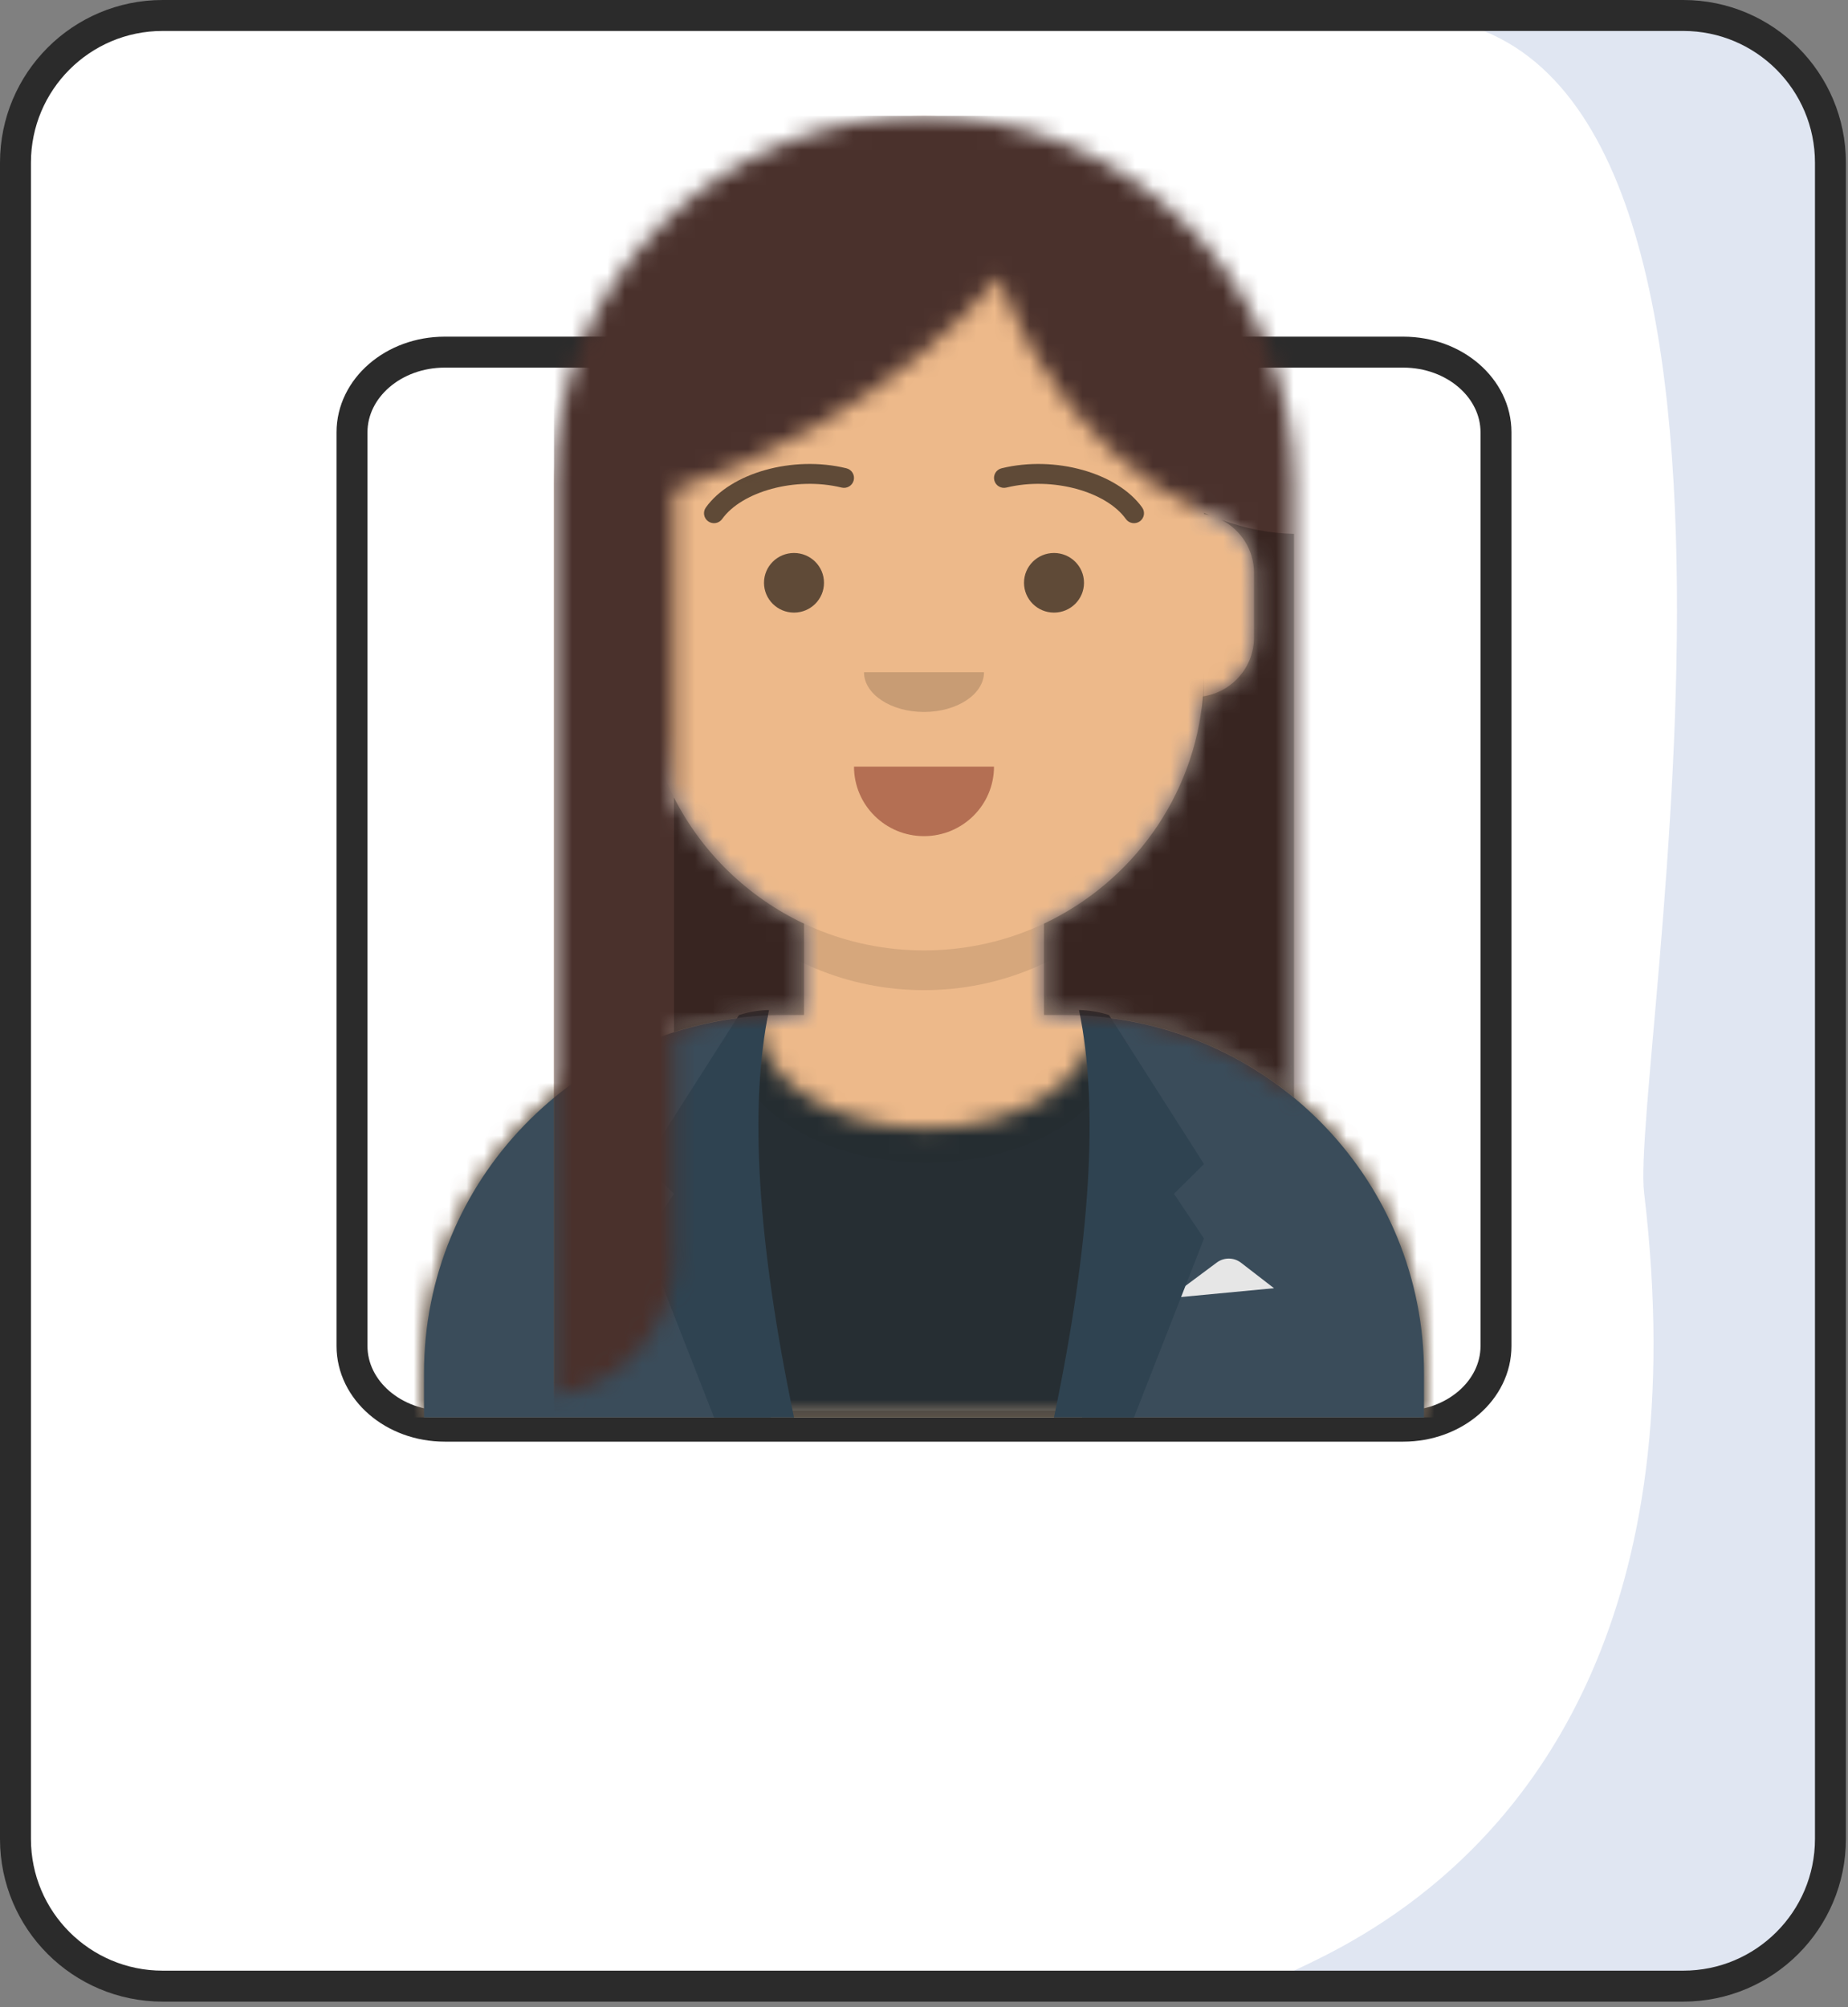 <svg width="105" height="114" viewBox="0 0 105 114" fill="none" xmlns="http://www.w3.org/2000/svg">
<rect x="0" y="0" width="105" height="114" fill="#808080" stroke="none"/>
<g clip-path="url(#clip0)">
<path d="M95.641 0.879H9.239C4.622 0.879 0.879 4.622 0.879 9.239V104.443C0.879 109.06 4.622 112.803 9.239 112.803H95.641C100.259 112.803 104.002 109.06 104.002 104.443V9.239C104.002 4.622 100.259 0.879 95.641 0.879Z" fill="white"/>
<path d="M88.649 0.937H79.858C103.657 0.937 92.604 60.965 93.414 67.737C99.161 115.811 56.336 112.665 79.858 112.345C91.531 112.187 89.536 112.452 92.917 112.756C100.549 113.443 104.094 107.645 103.988 104.314C103.712 95.628 103.391 83.504 103.988 71.312C104.182 67.345 104.48 29.385 103.988 15.706C103.805 10.617 103.3 7.792 102.245 4.9C101.774 3.609 98.998 1.644 97.34 1.62C93.971 1.57 92.211 0.937 88.649 0.937Z" fill="#E0E6F2"/>
<path d="M95.641 0.879H9.239C4.622 0.879 0.879 4.622 0.879 9.239V104.443C0.879 109.06 4.622 112.803 9.239 112.803H95.641C100.259 112.803 104.002 109.06 104.002 104.443V9.239C104.002 4.622 100.259 0.879 95.641 0.879Z" stroke="#2B2B2B" stroke-width="1.758" stroke-linecap="round" stroke-linejoin="round"/>
<path d="M79.731 20H25.269C22.359 20 20 22.04 20 24.556V76.444C20 78.96 22.359 81 25.269 81H79.731C82.641 81 85 78.96 85 76.444V24.556C85 22.04 82.641 20 79.731 20Z" stroke="#2B2B2B" stroke-width="1.758" stroke-linecap="round" stroke-linejoin="round"/>
<g clip-path="url(#clip1)">
<mask id="mask0" mask-type="alpha" maskUnits="userSpaceOnUse" x="24" y="11" width="57" height="70">
<path d="M59.318 52.458V57.646H60.455C71.751 57.646 80.909 66.742 80.909 77.961V80.5H24.091V77.961C24.091 66.742 33.249 57.646 44.545 57.646H45.682V52.458C40.785 50.148 37.265 45.426 36.678 39.838C35.023 39.606 33.75 38.193 33.75 36.486V32.536C33.75 30.858 34.978 29.465 36.591 29.197V27.457C36.591 18.731 43.714 11.657 52.5 11.657C61.286 11.657 68.409 18.731 68.409 27.457V29.197C70.021 29.465 71.25 30.858 71.25 32.536V36.486C71.25 38.193 69.977 39.606 68.322 39.838C67.735 45.426 64.215 50.148 59.318 52.458Z" fill="white"/>
</mask>
<g mask="url(#mask0)">
<path d="M59.318 52.458V57.646H60.455C71.751 57.646 80.909 66.742 80.909 77.961V80.5H24.091V77.961C24.091 66.742 33.249 57.646 44.545 57.646H45.682V52.458C40.785 50.148 37.265 45.426 36.678 39.838C35.023 39.606 33.75 38.193 33.75 36.486V32.536C33.75 30.858 34.978 29.465 36.591 29.197V27.457C36.591 18.731 43.714 11.657 52.5 11.657C61.286 11.657 68.409 18.731 68.409 27.457V29.197C70.021 29.465 71.25 30.858 71.25 32.536V36.486C71.25 38.193 69.977 39.606 68.322 39.838C67.735 45.426 64.215 50.148 59.318 52.458Z" fill="#D0C6AC"/>
<path d="M90 11.657H15V80.5H90V11.657Z" fill="#EDB98A"/>
<path fill-rule="evenodd" clip-rule="evenodd" d="M68.409 33.947V40.436C68.409 49.162 61.286 56.236 52.5 56.236C43.714 56.236 36.591 49.162 36.591 40.436V33.947V38.179C36.591 46.905 43.714 53.979 52.5 53.979C61.286 53.979 68.409 46.905 68.409 38.179V33.947Z" fill="black" fill-opacity="0.1"/>
</g>
<mask id="mask1" mask-type="alpha" maskUnits="userSpaceOnUse" x="24" y="57" width="57" height="24">
<path fill-rule="evenodd" clip-rule="evenodd" d="M62.148 57.73C72.652 58.584 80.909 67.322 80.909 77.975V80.5H24.091V77.975C24.091 67.226 32.498 58.426 43.138 57.708C43.129 57.814 43.125 57.92 43.125 58.027C43.125 61.374 47.386 64.087 52.642 64.087C57.898 64.087 62.159 61.374 62.159 58.027C62.159 57.927 62.155 57.828 62.148 57.73Z" fill="white"/>
</mask>
<g mask="url(#mask1)">
<path fill-rule="evenodd" clip-rule="evenodd" d="M62.148 57.73C72.652 58.584 80.909 67.322 80.909 77.975V80.5H24.091V77.975C24.091 67.226 32.498 58.426 43.138 57.708C43.129 57.814 43.125 57.92 43.125 58.027C43.125 61.374 47.386 64.087 52.642 64.087C57.898 64.087 62.159 61.374 62.159 58.027C62.159 57.927 62.155 57.828 62.148 57.73Z" fill="#E6E6E6"/>
<path d="M90 49.464H15V80.5H90V49.464Z" fill="#262E33"/>
<g opacity="0.6">
<g opacity="0.6">
<path opacity="0.6" d="M52.642 66.043C58.861 66.043 63.902 62.644 63.902 58.45C63.902 54.256 58.861 50.856 52.642 50.856C46.423 50.856 41.382 54.256 41.382 58.45C41.382 62.644 46.423 66.043 52.642 66.043Z" fill="black" fill-opacity="0.16"/>
</g>
</g>
</g>
<path fill-rule="evenodd" clip-rule="evenodd" d="M43.632 57.681C32.759 58.155 24.091 67.06 24.091 77.975H24.091V80.5H43.796C42.83 77.092 42.273 73.082 42.273 68.791C42.273 64.749 42.767 60.956 43.632 57.681ZM61.488 80.5H80.909V77.975C80.909 67.156 72.393 58.313 61.656 57.695C62.519 60.967 63.011 64.755 63.011 68.791C63.011 73.082 62.454 77.092 61.488 80.5Z" fill="#3A4C5A"/>
<path fill-rule="evenodd" clip-rule="evenodd" d="M66.42 73.729L69.135 71.707C69.545 71.401 70.11 71.406 70.515 71.719L72.386 73.164L66.42 73.729Z" fill="#E6E6E6"/>
<path fill-rule="evenodd" clip-rule="evenodd" d="M43.693 57.364C42.557 62.819 43.03 70.531 45.114 80.5H40.568L36.591 70.343L38.295 67.803L36.591 66.111L41.989 57.646C42.565 57.468 43.133 57.374 43.693 57.364Z" fill="#2F4351"/>
<path fill-rule="evenodd" clip-rule="evenodd" d="M61.307 57.364C62.443 62.819 61.97 70.531 59.886 80.5H64.432L68.409 70.343L66.704 67.803L68.409 66.111L63.011 57.646C62.435 57.468 61.867 57.374 61.307 57.364Z" fill="#2F4351"/>
<path fill-rule="evenodd" clip-rule="evenodd" d="M48.523 43.539C48.523 45.721 50.303 47.489 52.5 47.489C54.697 47.489 56.477 45.721 56.477 43.539" fill="#600000" fill-opacity="0.4"/>
<path fill-rule="evenodd" clip-rule="evenodd" d="M49.091 38.179C49.091 39.425 50.617 40.436 52.5 40.436C54.383 40.436 55.909 39.425 55.909 38.179" fill="black" fill-opacity="0.16"/>
<path d="M45.114 34.793C46.055 34.793 46.818 34.035 46.818 33.1C46.818 32.165 46.055 31.407 45.114 31.407C44.172 31.407 43.409 32.165 43.409 33.1C43.409 34.035 44.172 34.793 45.114 34.793Z" fill="black" fill-opacity="0.6"/>
<path d="M59.886 34.793C60.828 34.793 61.591 34.035 61.591 33.1C61.591 32.165 60.828 31.407 59.886 31.407C58.945 31.407 58.182 32.165 58.182 33.1C58.182 34.035 58.945 34.793 59.886 34.793Z" fill="black" fill-opacity="0.6"/>
<path d="M41.031 29.477C42.144 27.923 45.193 27.051 47.819 27.692C48.124 27.766 48.431 27.581 48.506 27.278C48.581 26.976 48.395 26.67 48.09 26.596C45.04 25.852 41.509 26.861 40.105 28.823C39.923 29.077 39.983 29.429 40.239 29.61C40.495 29.791 40.849 29.731 41.031 29.477Z" fill="black" fill-opacity="0.6"/>
<path d="M63.969 29.477C62.857 27.923 59.807 27.051 57.181 27.692C56.876 27.766 56.569 27.581 56.494 27.278C56.419 26.976 56.605 26.67 56.91 26.596C59.96 25.852 63.491 26.861 64.895 28.823C65.077 29.077 65.017 29.429 64.761 29.61C64.505 29.791 64.15 29.731 63.969 29.477Z" fill="black" fill-opacity="0.6"/>
<mask id="mask2" mask-type="alpha" maskUnits="userSpaceOnUse" x="15" y="1" width="75" height="80">
<path d="M90 1.5H15V80.5H90V1.5Z" fill="white"/>
</mask>
<g mask="url(#mask2)">
<mask id="mask3" mask-type="alpha" maskUnits="userSpaceOnUse" x="31" y="6" width="43" height="74">
<path fill-rule="evenodd" clip-rule="evenodd" d="M69.405 29.527C70.501 30.09 71.25 31.226 71.25 32.536V36.204C71.25 37.902 69.991 39.308 68.35 39.552C67.855 45.264 64.299 50.108 59.318 52.458V57.646H60.455C65.424 57.646 69.979 59.406 73.523 62.332V27.457C73.523 21.692 71.17 16.472 67.365 12.694C63.561 8.915 58.305 6.579 52.5 6.579C40.889 6.579 31.477 15.926 31.477 27.457V79.291C35.332 78.744 38.295 75.451 38.295 71.471V58.612C40.266 57.985 42.366 57.646 44.545 57.646H45.682V52.458C42.492 50.953 39.887 48.425 38.295 45.301V27.814C40.894 26.975 43.63 25.769 46.347 24.211C50.723 21.702 54.327 18.694 56.78 15.719C57.282 17.186 57.947 18.654 58.781 20.089C61.272 24.373 64.78 27.523 68.409 29.127V29.197C68.523 29.216 68.635 29.24 68.744 29.27C68.964 29.361 69.185 29.447 69.405 29.527Z" fill="white"/>
</mask>
<g mask="url(#mask3)">
<path fill-rule="evenodd" clip-rule="evenodd" d="M69.405 29.527C70.501 30.09 71.25 31.226 71.25 32.536V36.204C71.25 37.902 69.991 39.308 68.35 39.552C67.855 45.264 64.299 50.108 59.318 52.458V57.646H60.455C65.424 57.646 69.979 59.406 73.523 62.332V27.457C73.523 21.692 71.17 16.472 67.365 12.694C63.561 8.915 58.305 6.579 52.5 6.579C40.889 6.579 31.477 15.926 31.477 27.457V79.291C35.332 78.744 38.295 75.451 38.295 71.471V58.612C40.266 57.985 42.366 57.646 44.545 57.646H45.682V52.458C42.492 50.953 39.887 48.425 38.295 45.301V27.814C40.894 26.975 43.63 25.769 46.347 24.211C50.723 21.702 54.327 18.694 56.78 15.719C57.282 17.186 57.947 18.654 58.781 20.089C61.272 24.373 64.78 27.523 68.409 29.127V29.197C68.523 29.216 68.635 29.24 68.744 29.27C68.964 29.361 69.185 29.447 69.405 29.527Z" fill="#944F23"/>
<path d="M106.477 6.579H31.477V85.579H106.477V6.579Z" fill="#4A312C"/>
</g>
<path fill-rule="evenodd" clip-rule="evenodd" d="M69.405 29.527C70.788 30.027 72.177 30.299 73.523 30.32V27.457C73.523 21.692 71.17 16.472 67.365 12.694C71.17 16.472 73.523 21.692 73.523 27.457V62.332C69.979 59.406 65.424 57.646 60.455 57.646H59.318V52.458C64.299 50.108 67.855 45.264 68.35 39.552C69.991 39.308 71.25 37.902 71.25 36.203V32.536C71.25 31.226 70.501 30.09 69.405 29.527ZM68.744 29.27C68.635 29.24 68.523 29.216 68.409 29.197V29.127C68.521 29.176 68.632 29.224 68.744 29.27ZM38.295 45.301C39.887 48.425 42.492 50.953 45.682 52.458V57.646H44.545C42.366 57.646 40.266 57.985 38.295 58.612V45.301Z" fill="black" fill-opacity="0.24"/>
</g>
</g>
</g>
<defs>
<clipPath id="clip0">
<rect width="104.88" height="113.682" fill="white"/>
</clipPath>
<clipPath id="clip1">
<rect width="75" height="79" fill="white" transform="translate(15 2)"/>
</clipPath>
</defs>
</svg>

